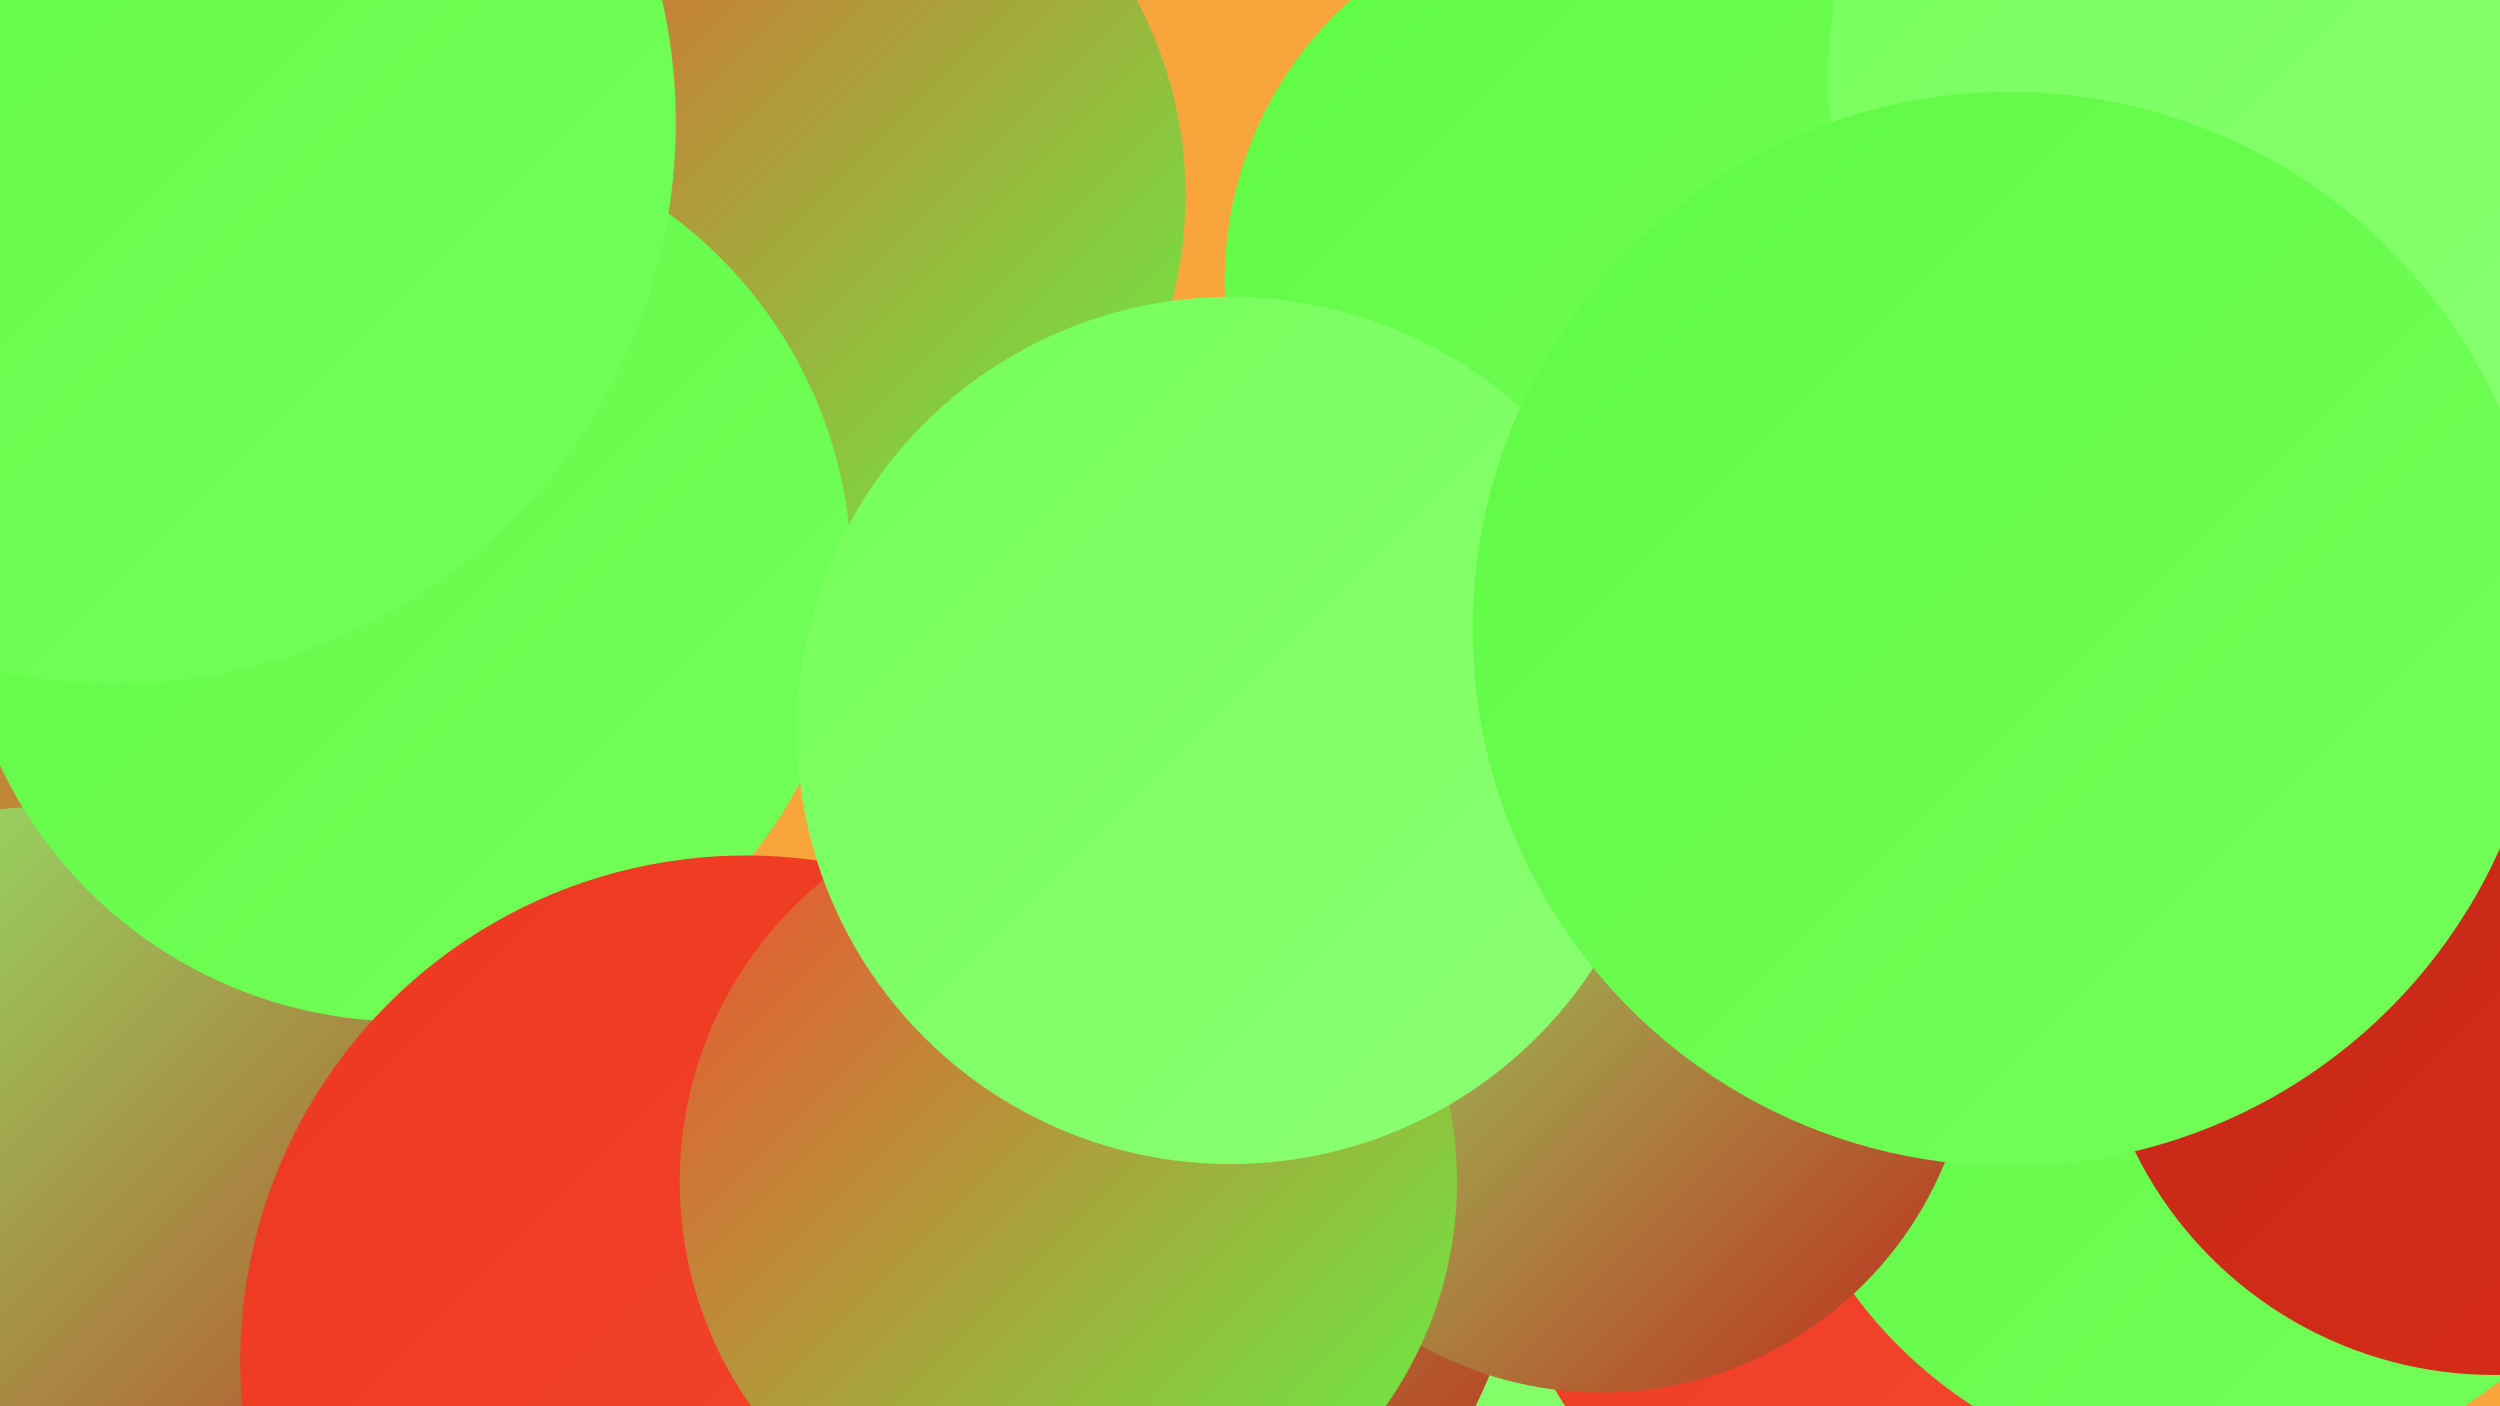<?xml version="1.0" encoding="UTF-8"?><svg width="1280" height="720" xmlns="http://www.w3.org/2000/svg"><defs><linearGradient id="grad0" x1="0%" y1="0%" x2="100%" y2="100%"><stop offset="0%" style="stop-color:#bf291a;stop-opacity:1" /><stop offset="100%" style="stop-color:#db2c17;stop-opacity:1" /></linearGradient><linearGradient id="grad1" x1="0%" y1="0%" x2="100%" y2="100%"><stop offset="0%" style="stop-color:#db2c17;stop-opacity:1" /><stop offset="100%" style="stop-color:#ed371f;stop-opacity:1" /></linearGradient><linearGradient id="grad2" x1="0%" y1="0%" x2="100%" y2="100%"><stop offset="0%" style="stop-color:#ed371f;stop-opacity:1" /><stop offset="100%" style="stop-color:#f44b31;stop-opacity:1" /></linearGradient><linearGradient id="grad3" x1="0%" y1="0%" x2="100%" y2="100%"><stop offset="0%" style="stop-color:#f44b31;stop-opacity:1" /><stop offset="100%" style="stop-color:#5ffa44;stop-opacity:1" /></linearGradient><linearGradient id="grad4" x1="0%" y1="0%" x2="100%" y2="100%"><stop offset="0%" style="stop-color:#5ffa44;stop-opacity:1" /><stop offset="100%" style="stop-color:#74ff5a;stop-opacity:1" /></linearGradient><linearGradient id="grad5" x1="0%" y1="0%" x2="100%" y2="100%"><stop offset="0%" style="stop-color:#74ff5a;stop-opacity:1" /><stop offset="100%" style="stop-color:#8cff73;stop-opacity:1" /></linearGradient><linearGradient id="grad6" x1="0%" y1="0%" x2="100%" y2="100%"><stop offset="0%" style="stop-color:#8cff73;stop-opacity:1" /><stop offset="100%" style="stop-color:#bf291a;stop-opacity:1" /></linearGradient></defs><rect width="1280" height="720" fill="#f8a63b" /><circle cx="785" cy="310" r="210" fill="url(#grad5)" /><circle cx="1" cy="589" r="284" fill="url(#grad3)" /><circle cx="784" cy="545" r="285" fill="url(#grad5)" /><circle cx="555" cy="620" r="224" fill="url(#grad6)" /><circle cx="25" cy="649" r="236" fill="url(#grad6)" /><circle cx="395" cy="100" r="212" fill="url(#grad3)" /><circle cx="972" cy="610" r="203" fill="url(#grad2)" /><circle cx="207" cy="294" r="229" fill="url(#grad4)" /><circle cx="1249" cy="240" r="189" fill="url(#grad5)" /><circle cx="1136" cy="525" r="232" fill="url(#grad4)" /><circle cx="820" cy="523" r="190" fill="url(#grad6)" /><circle cx="1277" cy="499" r="205" fill="url(#grad0)" /><circle cx="1065" cy="300" r="229" fill="url(#grad5)" /><circle cx="59" cy="63" r="287" fill="url(#grad4)" /><circle cx="382" cy="697" r="259" fill="url(#grad2)" /><circle cx="820" cy="144" r="193" fill="url(#grad4)" /><circle cx="547" cy="605" r="199" fill="url(#grad3)" /><circle cx="630" cy="374" r="222" fill="url(#grad5)" /><circle cx="1186" cy="40" r="250" fill="url(#grad5)" /><circle cx="1029" cy="322" r="275" fill="url(#grad4)" /></svg>